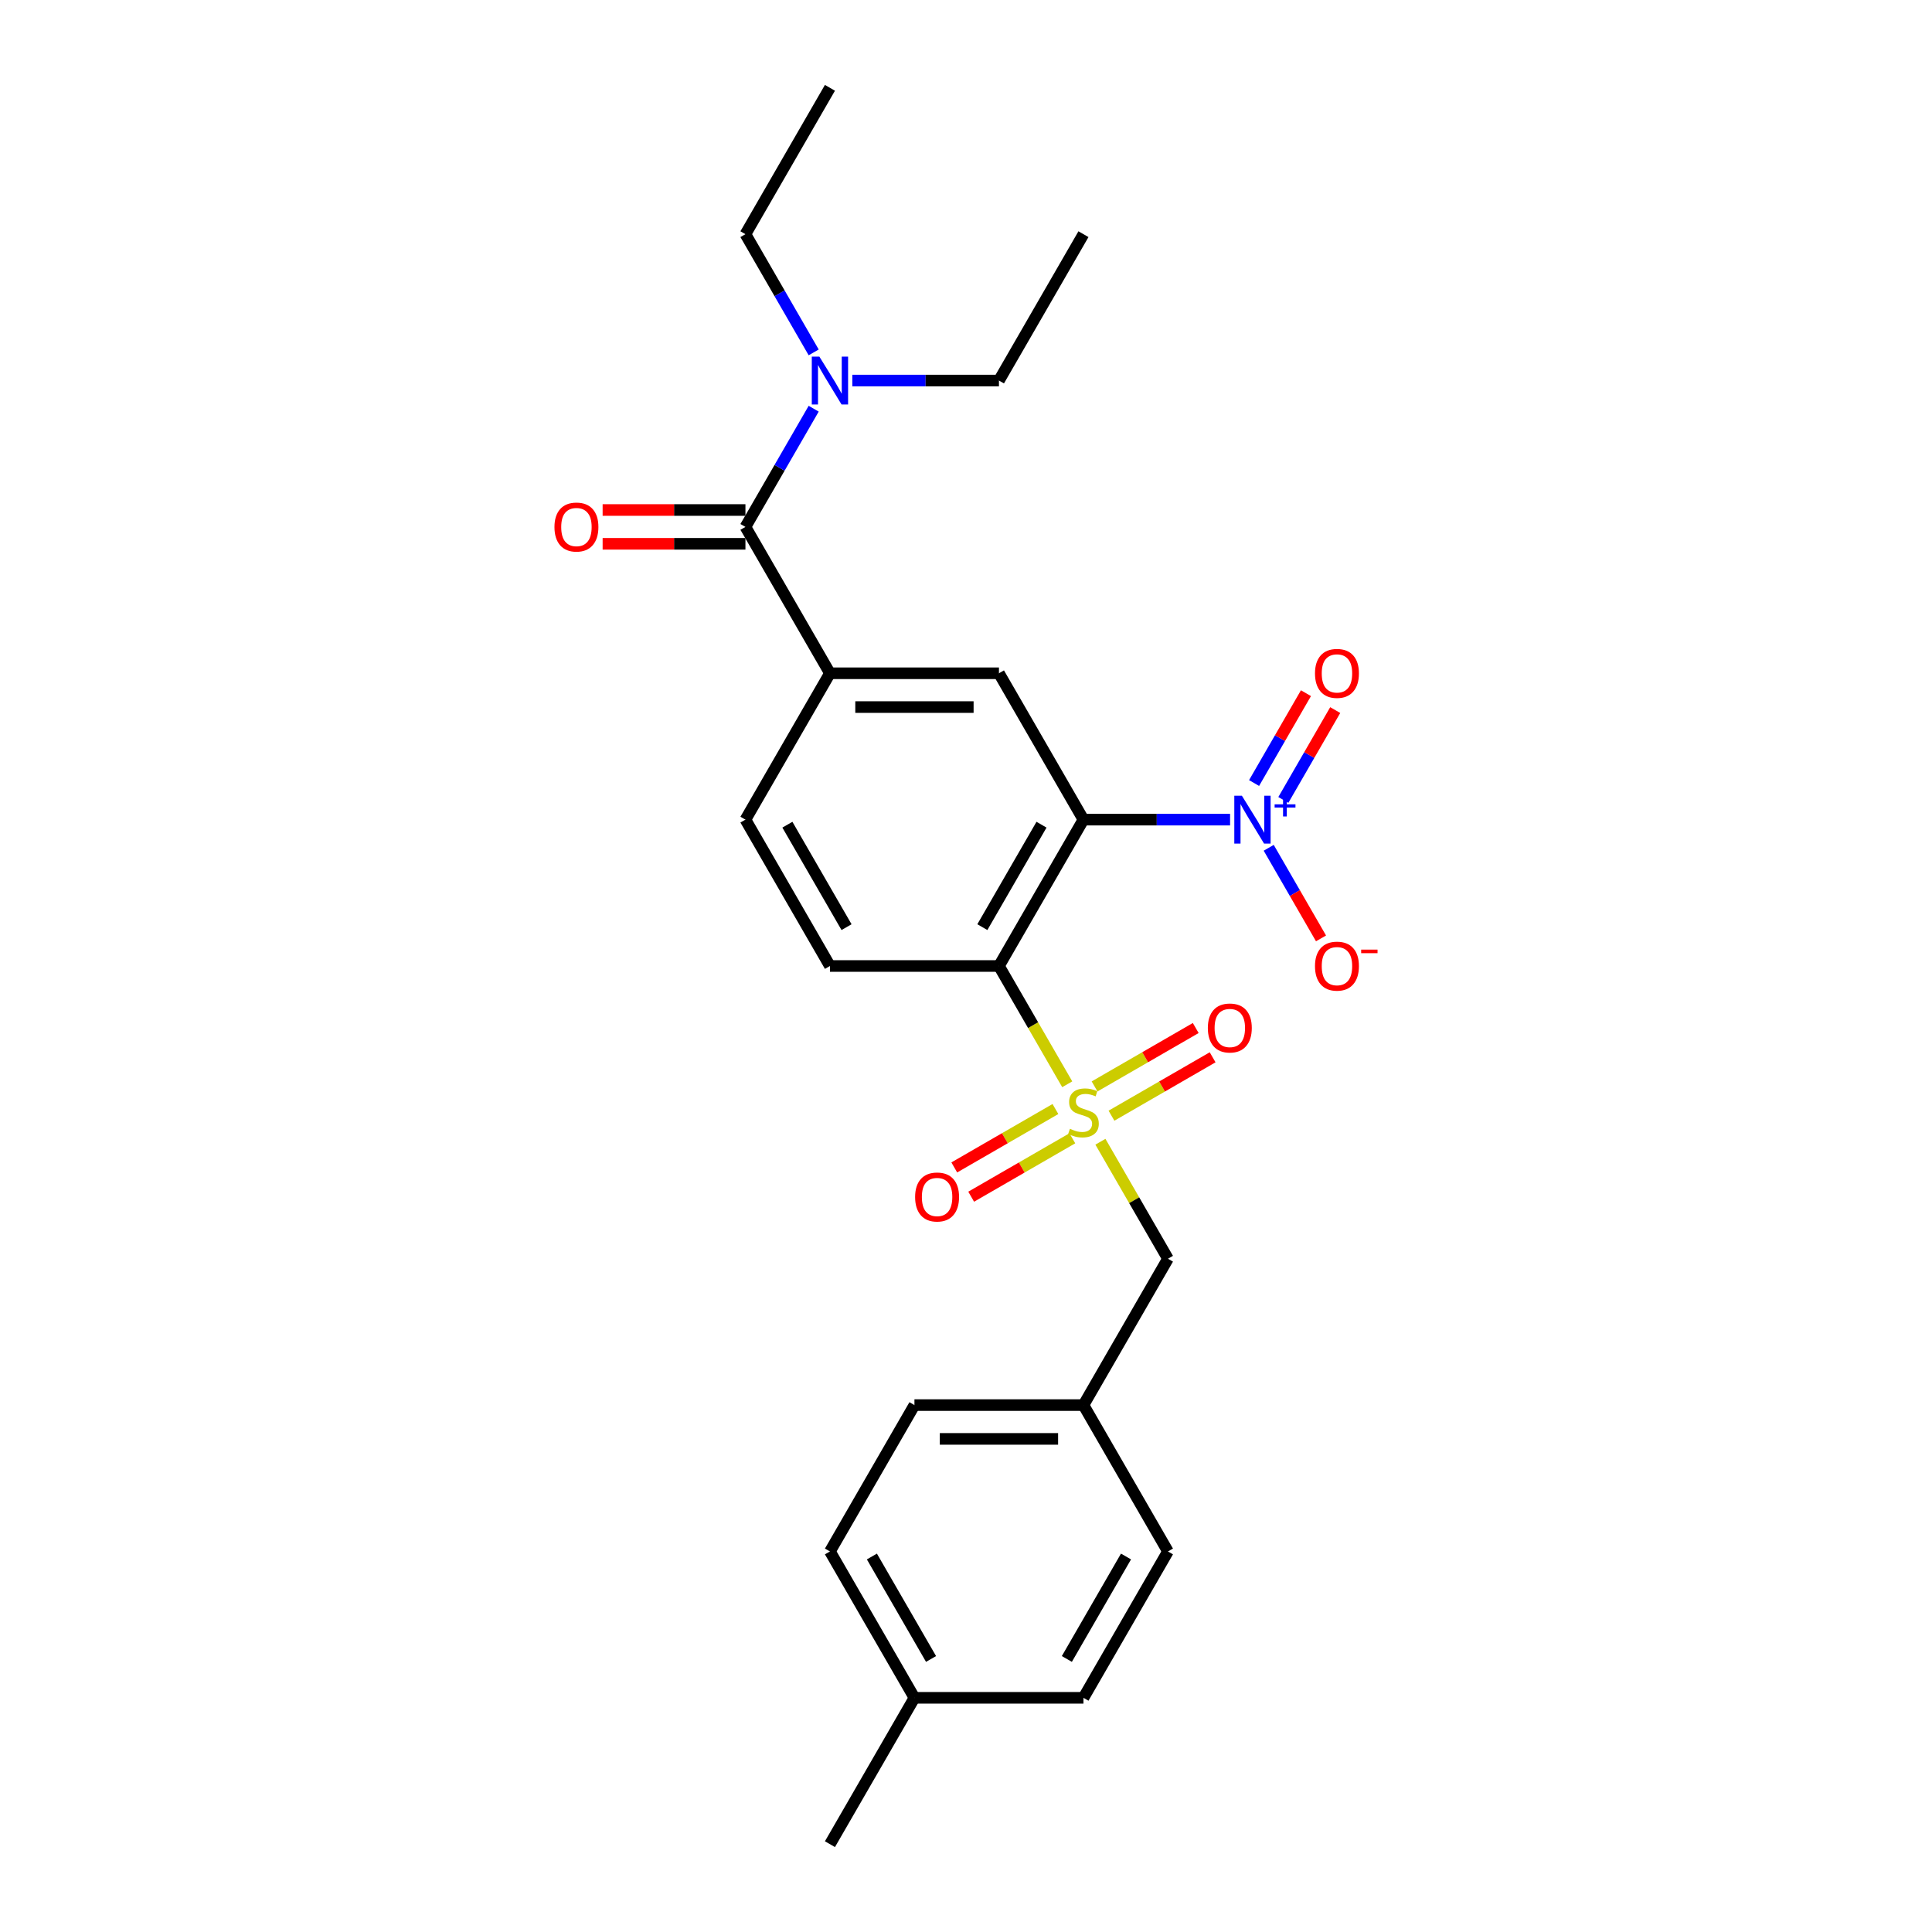 <?xml version='1.0' encoding='iso-8859-1'?>
<svg version='1.1' baseProfile='full'
              xmlns='http://www.w3.org/2000/svg'
                      xmlns:rdkit='http://www.rdkit.org/xml'
                      xmlns:xlink='http://www.w3.org/1999/xlink'
                  xml:space='preserve'
width='1000px' height='1000px' viewBox='0 0 1000 1000'>
<!-- END OF HEADER -->
<rect style='opacity:1.0;fill:#FFFFFF;stroke:none' width='1000' height='1000' x='0' y='0'> </rect>
<path class='bond-1' d='M 552.399,561.219 L 534.727,530.609' style='fill:none;fill-rule:evenodd;stroke:#CCCC00;stroke-width:6px;stroke-linecap:butt;stroke-linejoin:miter;stroke-opacity:1' />
<path class='bond-1' d='M 534.727,530.609 L 517.054,500' style='fill:none;fill-rule:evenodd;stroke:#000000;stroke-width:6px;stroke-linecap:butt;stroke-linejoin:miter;stroke-opacity:1' />
<path class='bond-7' d='M 569.571,590.961 L 587.051,621.238' style='fill:none;fill-rule:evenodd;stroke:#CCCC00;stroke-width:6px;stroke-linecap:butt;stroke-linejoin:miter;stroke-opacity:1' />
<path class='bond-7' d='M 587.051,621.238 L 604.532,651.515' style='fill:none;fill-rule:evenodd;stroke:#000000;stroke-width:6px;stroke-linecap:butt;stroke-linejoin:miter;stroke-opacity:1' />
<path class='bond-8' d='M 575.297,577.485 L 601.477,562.369' style='fill:none;fill-rule:evenodd;stroke:#CCCC00;stroke-width:6px;stroke-linecap:butt;stroke-linejoin:miter;stroke-opacity:1' />
<path class='bond-8' d='M 601.477,562.369 L 627.658,547.254' style='fill:none;fill-rule:evenodd;stroke:#FF0000;stroke-width:6px;stroke-linecap:butt;stroke-linejoin:miter;stroke-opacity:1' />
<path class='bond-8' d='M 566.549,562.333 L 592.729,547.218' style='fill:none;fill-rule:evenodd;stroke:#CCCC00;stroke-width:6px;stroke-linecap:butt;stroke-linejoin:miter;stroke-opacity:1' />
<path class='bond-8' d='M 592.729,547.218 L 618.91,532.103' style='fill:none;fill-rule:evenodd;stroke:#FF0000;stroke-width:6px;stroke-linecap:butt;stroke-linejoin:miter;stroke-opacity:1' />
<path class='bond-9' d='M 546.289,574.03 L 520.109,589.146' style='fill:none;fill-rule:evenodd;stroke:#CCCC00;stroke-width:6px;stroke-linecap:butt;stroke-linejoin:miter;stroke-opacity:1' />
<path class='bond-9' d='M 520.109,589.146 L 493.928,604.261' style='fill:none;fill-rule:evenodd;stroke:#FF0000;stroke-width:6px;stroke-linecap:butt;stroke-linejoin:miter;stroke-opacity:1' />
<path class='bond-9' d='M 555.037,589.182 L 528.856,604.297' style='fill:none;fill-rule:evenodd;stroke:#CCCC00;stroke-width:6px;stroke-linecap:butt;stroke-linejoin:miter;stroke-opacity:1' />
<path class='bond-9' d='M 528.856,604.297 L 502.676,619.413' style='fill:none;fill-rule:evenodd;stroke:#FF0000;stroke-width:6px;stroke-linecap:butt;stroke-linejoin:miter;stroke-opacity:1' />
<path class='bond-0' d='M 560.793,424.242 L 517.054,500' style='fill:none;fill-rule:evenodd;stroke:#000000;stroke-width:6px;stroke-linecap:butt;stroke-linejoin:miter;stroke-opacity:1' />
<path class='bond-0' d='M 539.081,426.858 L 508.464,479.889' style='fill:none;fill-rule:evenodd;stroke:#000000;stroke-width:6px;stroke-linecap:butt;stroke-linejoin:miter;stroke-opacity:1' />
<path class='bond-2' d='M 560.793,424.242 L 598.741,424.242' style='fill:none;fill-rule:evenodd;stroke:#000000;stroke-width:6px;stroke-linecap:butt;stroke-linejoin:miter;stroke-opacity:1' />
<path class='bond-2' d='M 598.741,424.242 L 636.688,424.242' style='fill:none;fill-rule:evenodd;stroke:#0000FF;stroke-width:6px;stroke-linecap:butt;stroke-linejoin:miter;stroke-opacity:1' />
<path class='bond-4' d='M 560.793,424.242 L 517.054,348.485' style='fill:none;fill-rule:evenodd;stroke:#000000;stroke-width:6px;stroke-linecap:butt;stroke-linejoin:miter;stroke-opacity:1' />
<path class='bond-6' d='M 517.054,500 L 429.577,500' style='fill:none;fill-rule:evenodd;stroke:#000000;stroke-width:6px;stroke-linecap:butt;stroke-linejoin:miter;stroke-opacity:1' />
<path class='bond-10' d='M 656.684,438.816 L 670.221,462.262' style='fill:none;fill-rule:evenodd;stroke:#0000FF;stroke-width:6px;stroke-linecap:butt;stroke-linejoin:miter;stroke-opacity:1' />
<path class='bond-10' d='M 670.221,462.262 L 683.757,485.707' style='fill:none;fill-rule:evenodd;stroke:#FF0000;stroke-width:6px;stroke-linecap:butt;stroke-linejoin:miter;stroke-opacity:1' />
<path class='bond-11' d='M 664.26,414.043 L 677.685,390.79' style='fill:none;fill-rule:evenodd;stroke:#0000FF;stroke-width:6px;stroke-linecap:butt;stroke-linejoin:miter;stroke-opacity:1' />
<path class='bond-11' d='M 677.685,390.79 L 691.11,367.537' style='fill:none;fill-rule:evenodd;stroke:#FF0000;stroke-width:6px;stroke-linecap:butt;stroke-linejoin:miter;stroke-opacity:1' />
<path class='bond-11' d='M 649.109,405.295 L 662.534,382.042' style='fill:none;fill-rule:evenodd;stroke:#0000FF;stroke-width:6px;stroke-linecap:butt;stroke-linejoin:miter;stroke-opacity:1' />
<path class='bond-11' d='M 662.534,382.042 L 675.959,358.789' style='fill:none;fill-rule:evenodd;stroke:#FF0000;stroke-width:6px;stroke-linecap:butt;stroke-linejoin:miter;stroke-opacity:1' />
<path class='bond-3' d='M 385.838,272.727 L 429.577,348.485' style='fill:none;fill-rule:evenodd;stroke:#000000;stroke-width:6px;stroke-linecap:butt;stroke-linejoin:miter;stroke-opacity:1' />
<path class='bond-12' d='M 385.838,272.727 L 403.501,242.135' style='fill:none;fill-rule:evenodd;stroke:#000000;stroke-width:6px;stroke-linecap:butt;stroke-linejoin:miter;stroke-opacity:1' />
<path class='bond-12' d='M 403.501,242.135 L 421.163,211.543' style='fill:none;fill-rule:evenodd;stroke:#0000FF;stroke-width:6px;stroke-linecap:butt;stroke-linejoin:miter;stroke-opacity:1' />
<path class='bond-14' d='M 385.838,263.98 L 348.879,263.98' style='fill:none;fill-rule:evenodd;stroke:#000000;stroke-width:6px;stroke-linecap:butt;stroke-linejoin:miter;stroke-opacity:1' />
<path class='bond-14' d='M 348.879,263.98 L 311.92,263.98' style='fill:none;fill-rule:evenodd;stroke:#FF0000;stroke-width:6px;stroke-linecap:butt;stroke-linejoin:miter;stroke-opacity:1' />
<path class='bond-14' d='M 385.838,281.475 L 348.879,281.475' style='fill:none;fill-rule:evenodd;stroke:#000000;stroke-width:6px;stroke-linecap:butt;stroke-linejoin:miter;stroke-opacity:1' />
<path class='bond-14' d='M 348.879,281.475 L 311.92,281.475' style='fill:none;fill-rule:evenodd;stroke:#FF0000;stroke-width:6px;stroke-linecap:butt;stroke-linejoin:miter;stroke-opacity:1' />
<path class='bond-27' d='M 517.054,348.485 L 429.577,348.485' style='fill:none;fill-rule:evenodd;stroke:#000000;stroke-width:6px;stroke-linecap:butt;stroke-linejoin:miter;stroke-opacity:1' />
<path class='bond-27' d='M 503.933,365.98 L 442.699,365.98' style='fill:none;fill-rule:evenodd;stroke:#000000;stroke-width:6px;stroke-linecap:butt;stroke-linejoin:miter;stroke-opacity:1' />
<path class='bond-5' d='M 429.577,348.485 L 385.838,424.242' style='fill:none;fill-rule:evenodd;stroke:#000000;stroke-width:6px;stroke-linecap:butt;stroke-linejoin:miter;stroke-opacity:1' />
<path class='bond-13' d='M 429.577,500 L 385.838,424.242' style='fill:none;fill-rule:evenodd;stroke:#000000;stroke-width:6px;stroke-linecap:butt;stroke-linejoin:miter;stroke-opacity:1' />
<path class='bond-13' d='M 438.168,479.889 L 407.551,426.858' style='fill:none;fill-rule:evenodd;stroke:#000000;stroke-width:6px;stroke-linecap:butt;stroke-linejoin:miter;stroke-opacity:1' />
<path class='bond-15' d='M 604.532,651.515 L 560.793,727.273' style='fill:none;fill-rule:evenodd;stroke:#000000;stroke-width:6px;stroke-linecap:butt;stroke-linejoin:miter;stroke-opacity:1' />
<path class='bond-21' d='M 421.163,182.396 L 403.501,151.804' style='fill:none;fill-rule:evenodd;stroke:#0000FF;stroke-width:6px;stroke-linecap:butt;stroke-linejoin:miter;stroke-opacity:1' />
<path class='bond-21' d='M 403.501,151.804 L 385.838,121.212' style='fill:none;fill-rule:evenodd;stroke:#000000;stroke-width:6px;stroke-linecap:butt;stroke-linejoin:miter;stroke-opacity:1' />
<path class='bond-22' d='M 441.159,196.97 L 479.107,196.97' style='fill:none;fill-rule:evenodd;stroke:#0000FF;stroke-width:6px;stroke-linecap:butt;stroke-linejoin:miter;stroke-opacity:1' />
<path class='bond-22' d='M 479.107,196.97 L 517.054,196.97' style='fill:none;fill-rule:evenodd;stroke:#000000;stroke-width:6px;stroke-linecap:butt;stroke-linejoin:miter;stroke-opacity:1' />
<path class='bond-17' d='M 560.793,727.273 L 604.532,803.03' style='fill:none;fill-rule:evenodd;stroke:#000000;stroke-width:6px;stroke-linecap:butt;stroke-linejoin:miter;stroke-opacity:1' />
<path class='bond-18' d='M 560.793,727.273 L 473.316,727.273' style='fill:none;fill-rule:evenodd;stroke:#000000;stroke-width:6px;stroke-linecap:butt;stroke-linejoin:miter;stroke-opacity:1' />
<path class='bond-18' d='M 547.671,744.768 L 486.437,744.768' style='fill:none;fill-rule:evenodd;stroke:#000000;stroke-width:6px;stroke-linecap:butt;stroke-linejoin:miter;stroke-opacity:1' />
<path class='bond-16' d='M 473.316,878.788 L 429.577,803.03' style='fill:none;fill-rule:evenodd;stroke:#000000;stroke-width:6px;stroke-linecap:butt;stroke-linejoin:miter;stroke-opacity:1' />
<path class='bond-16' d='M 481.906,858.677 L 451.289,805.646' style='fill:none;fill-rule:evenodd;stroke:#000000;stroke-width:6px;stroke-linecap:butt;stroke-linejoin:miter;stroke-opacity:1' />
<path class='bond-23' d='M 473.316,878.788 L 429.577,954.545' style='fill:none;fill-rule:evenodd;stroke:#000000;stroke-width:6px;stroke-linecap:butt;stroke-linejoin:miter;stroke-opacity:1' />
<path class='bond-26' d='M 473.316,878.788 L 560.793,878.788' style='fill:none;fill-rule:evenodd;stroke:#000000;stroke-width:6px;stroke-linecap:butt;stroke-linejoin:miter;stroke-opacity:1' />
<path class='bond-19' d='M 604.532,803.03 L 560.793,878.788' style='fill:none;fill-rule:evenodd;stroke:#000000;stroke-width:6px;stroke-linecap:butt;stroke-linejoin:miter;stroke-opacity:1' />
<path class='bond-19' d='M 582.819,805.646 L 552.202,858.677' style='fill:none;fill-rule:evenodd;stroke:#000000;stroke-width:6px;stroke-linecap:butt;stroke-linejoin:miter;stroke-opacity:1' />
<path class='bond-20' d='M 473.316,727.273 L 429.577,803.03' style='fill:none;fill-rule:evenodd;stroke:#000000;stroke-width:6px;stroke-linecap:butt;stroke-linejoin:miter;stroke-opacity:1' />
<path class='bond-24' d='M 385.838,121.212 L 429.577,45.455' style='fill:none;fill-rule:evenodd;stroke:#000000;stroke-width:6px;stroke-linecap:butt;stroke-linejoin:miter;stroke-opacity:1' />
<path class='bond-25' d='M 517.054,196.97 L 560.793,121.212' style='fill:none;fill-rule:evenodd;stroke:#000000;stroke-width:6px;stroke-linecap:butt;stroke-linejoin:miter;stroke-opacity:1' />
<path  class='atom-0' d='M 553.795 584.26
Q 554.075 584.365, 555.229 584.855
Q 556.384 585.345, 557.644 585.66
Q 558.938 585.94, 560.198 585.94
Q 562.542 585.94, 563.907 584.82
Q 565.272 583.666, 565.272 581.671
Q 565.272 580.306, 564.572 579.467
Q 563.907 578.627, 562.857 578.172
Q 561.808 577.717, 560.058 577.192
Q 557.854 576.527, 556.524 575.898
Q 555.229 575.268, 554.285 573.938
Q 553.375 572.608, 553.375 570.369
Q 553.375 567.255, 555.474 565.33
Q 557.609 563.406, 561.808 563.406
Q 564.677 563.406, 567.931 564.77
L 567.126 567.465
Q 564.152 566.24, 561.913 566.24
Q 559.498 566.24, 558.169 567.255
Q 556.839 568.235, 556.874 569.949
Q 556.874 571.279, 557.539 572.084
Q 558.239 572.888, 559.218 573.343
Q 560.233 573.798, 561.913 574.323
Q 564.152 575.023, 565.482 575.723
Q 566.811 576.422, 567.756 577.857
Q 568.736 579.257, 568.736 581.671
Q 568.736 585.1, 566.426 586.955
Q 564.152 588.774, 560.338 588.774
Q 558.134 588.774, 556.454 588.284
Q 554.809 587.829, 552.85 587.025
L 553.795 584.26
' fill='#CCCC00'/>
<path  class='atom-3' d='M 642.794 411.856
L 650.912 424.977
Q 651.717 426.272, 653.011 428.616
Q 654.306 430.961, 654.376 431.101
L 654.376 411.856
L 657.665 411.856
L 657.665 436.629
L 654.271 436.629
L 645.558 422.283
Q 644.544 420.603, 643.459 418.679
Q 642.409 416.754, 642.094 416.16
L 642.094 436.629
L 638.875 436.629
L 638.875 411.856
L 642.794 411.856
' fill='#0000FF'/>
<path  class='atom-3' d='M 659.744 416.321
L 664.108 416.321
L 664.108 411.725
L 666.048 411.725
L 666.048 416.321
L 670.529 416.321
L 670.529 417.984
L 666.048 417.984
L 666.048 422.603
L 664.108 422.603
L 664.108 417.984
L 659.744 417.984
L 659.744 416.321
' fill='#0000FF'/>
<path  class='atom-9' d='M 625.178 532.089
Q 625.178 526.14, 628.118 522.816
Q 631.057 519.492, 636.55 519.492
Q 642.044 519.492, 644.983 522.816
Q 647.923 526.14, 647.923 532.089
Q 647.923 538.107, 644.948 541.536
Q 641.974 544.931, 636.55 544.931
Q 631.092 544.931, 628.118 541.536
Q 625.178 538.142, 625.178 532.089
M 636.55 542.131
Q 640.329 542.131, 642.359 539.612
Q 644.423 537.058, 644.423 532.089
Q 644.423 527.225, 642.359 524.776
Q 640.329 522.291, 636.55 522.291
Q 632.771 522.291, 630.707 524.741
Q 628.678 527.19, 628.678 532.089
Q 628.678 537.093, 630.707 539.612
Q 632.771 542.131, 636.55 542.131
' fill='#FF0000'/>
<path  class='atom-10' d='M 473.663 619.566
Q 473.663 613.618, 476.602 610.294
Q 479.542 606.969, 485.035 606.969
Q 490.529 606.969, 493.468 610.294
Q 496.407 613.618, 496.407 619.566
Q 496.407 625.585, 493.433 629.014
Q 490.459 632.408, 485.035 632.408
Q 479.577 632.408, 476.602 629.014
Q 473.663 625.62, 473.663 619.566
M 485.035 629.609
Q 488.814 629.609, 490.844 627.089
Q 492.908 624.535, 492.908 619.566
Q 492.908 614.702, 490.844 612.253
Q 488.814 609.769, 485.035 609.769
Q 481.256 609.769, 479.192 612.218
Q 477.162 614.667, 477.162 619.566
Q 477.162 624.57, 479.192 627.089
Q 481.256 629.609, 485.035 629.609
' fill='#FF0000'/>
<path  class='atom-11' d='M 680.637 500.07
Q 680.637 494.122, 683.576 490.797
Q 686.515 487.473, 692.009 487.473
Q 697.502 487.473, 700.442 490.797
Q 703.381 494.122, 703.381 500.07
Q 703.381 506.088, 700.407 509.518
Q 697.432 512.912, 692.009 512.912
Q 686.55 512.912, 683.576 509.518
Q 680.637 506.123, 680.637 500.07
M 692.009 510.112
Q 695.788 510.112, 697.817 507.593
Q 699.882 505.039, 699.882 500.07
Q 699.882 495.206, 697.817 492.757
Q 695.788 490.273, 692.009 490.273
Q 688.23 490.273, 686.165 492.722
Q 684.136 495.171, 684.136 500.07
Q 684.136 505.074, 686.165 507.593
Q 688.23 510.112, 692.009 510.112
' fill='#FF0000'/>
<path  class='atom-11' d='M 704.536 491.517
L 713.011 491.517
L 713.011 493.364
L 704.536 493.364
L 704.536 491.517
' fill='#FF0000'/>
<path  class='atom-12' d='M 680.637 348.555
Q 680.637 342.606, 683.576 339.282
Q 686.515 335.958, 692.009 335.958
Q 697.502 335.958, 700.442 339.282
Q 703.381 342.606, 703.381 348.555
Q 703.381 354.573, 700.407 358.002
Q 697.432 361.396, 692.009 361.396
Q 686.55 361.396, 683.576 358.002
Q 680.637 354.608, 680.637 348.555
M 692.009 358.597
Q 695.788 358.597, 697.817 356.078
Q 699.882 353.524, 699.882 348.555
Q 699.882 343.691, 697.817 341.242
Q 695.788 338.757, 692.009 338.757
Q 688.23 338.757, 686.165 341.207
Q 684.136 343.656, 684.136 348.555
Q 684.136 353.559, 686.165 356.078
Q 688.23 358.597, 692.009 358.597
' fill='#FF0000'/>
<path  class='atom-13' d='M 424.101 184.583
L 432.219 197.705
Q 433.024 198.999, 434.318 201.344
Q 435.613 203.688, 435.683 203.828
L 435.683 184.583
L 438.972 184.583
L 438.972 209.356
L 435.578 209.356
L 426.865 195.01
Q 425.85 193.331, 424.766 191.406
Q 423.716 189.482, 423.401 188.887
L 423.401 209.356
L 420.182 209.356
L 420.182 184.583
L 424.101 184.583
' fill='#0000FF'/>
<path  class='atom-15' d='M 286.989 272.797
Q 286.989 266.849, 289.928 263.525
Q 292.867 260.201, 298.361 260.201
Q 303.855 260.201, 306.794 263.525
Q 309.733 266.849, 309.733 272.797
Q 309.733 278.816, 306.759 282.245
Q 303.785 285.639, 298.361 285.639
Q 292.902 285.639, 289.928 282.245
Q 286.989 278.851, 286.989 272.797
M 298.361 282.84
Q 302.14 282.84, 304.169 280.32
Q 306.234 277.766, 306.234 272.797
Q 306.234 267.934, 304.169 265.484
Q 302.14 263, 298.361 263
Q 294.582 263, 292.517 265.449
Q 290.488 267.899, 290.488 272.797
Q 290.488 277.801, 292.517 280.32
Q 294.582 282.84, 298.361 282.84
' fill='#FF0000'/>
</svg>
